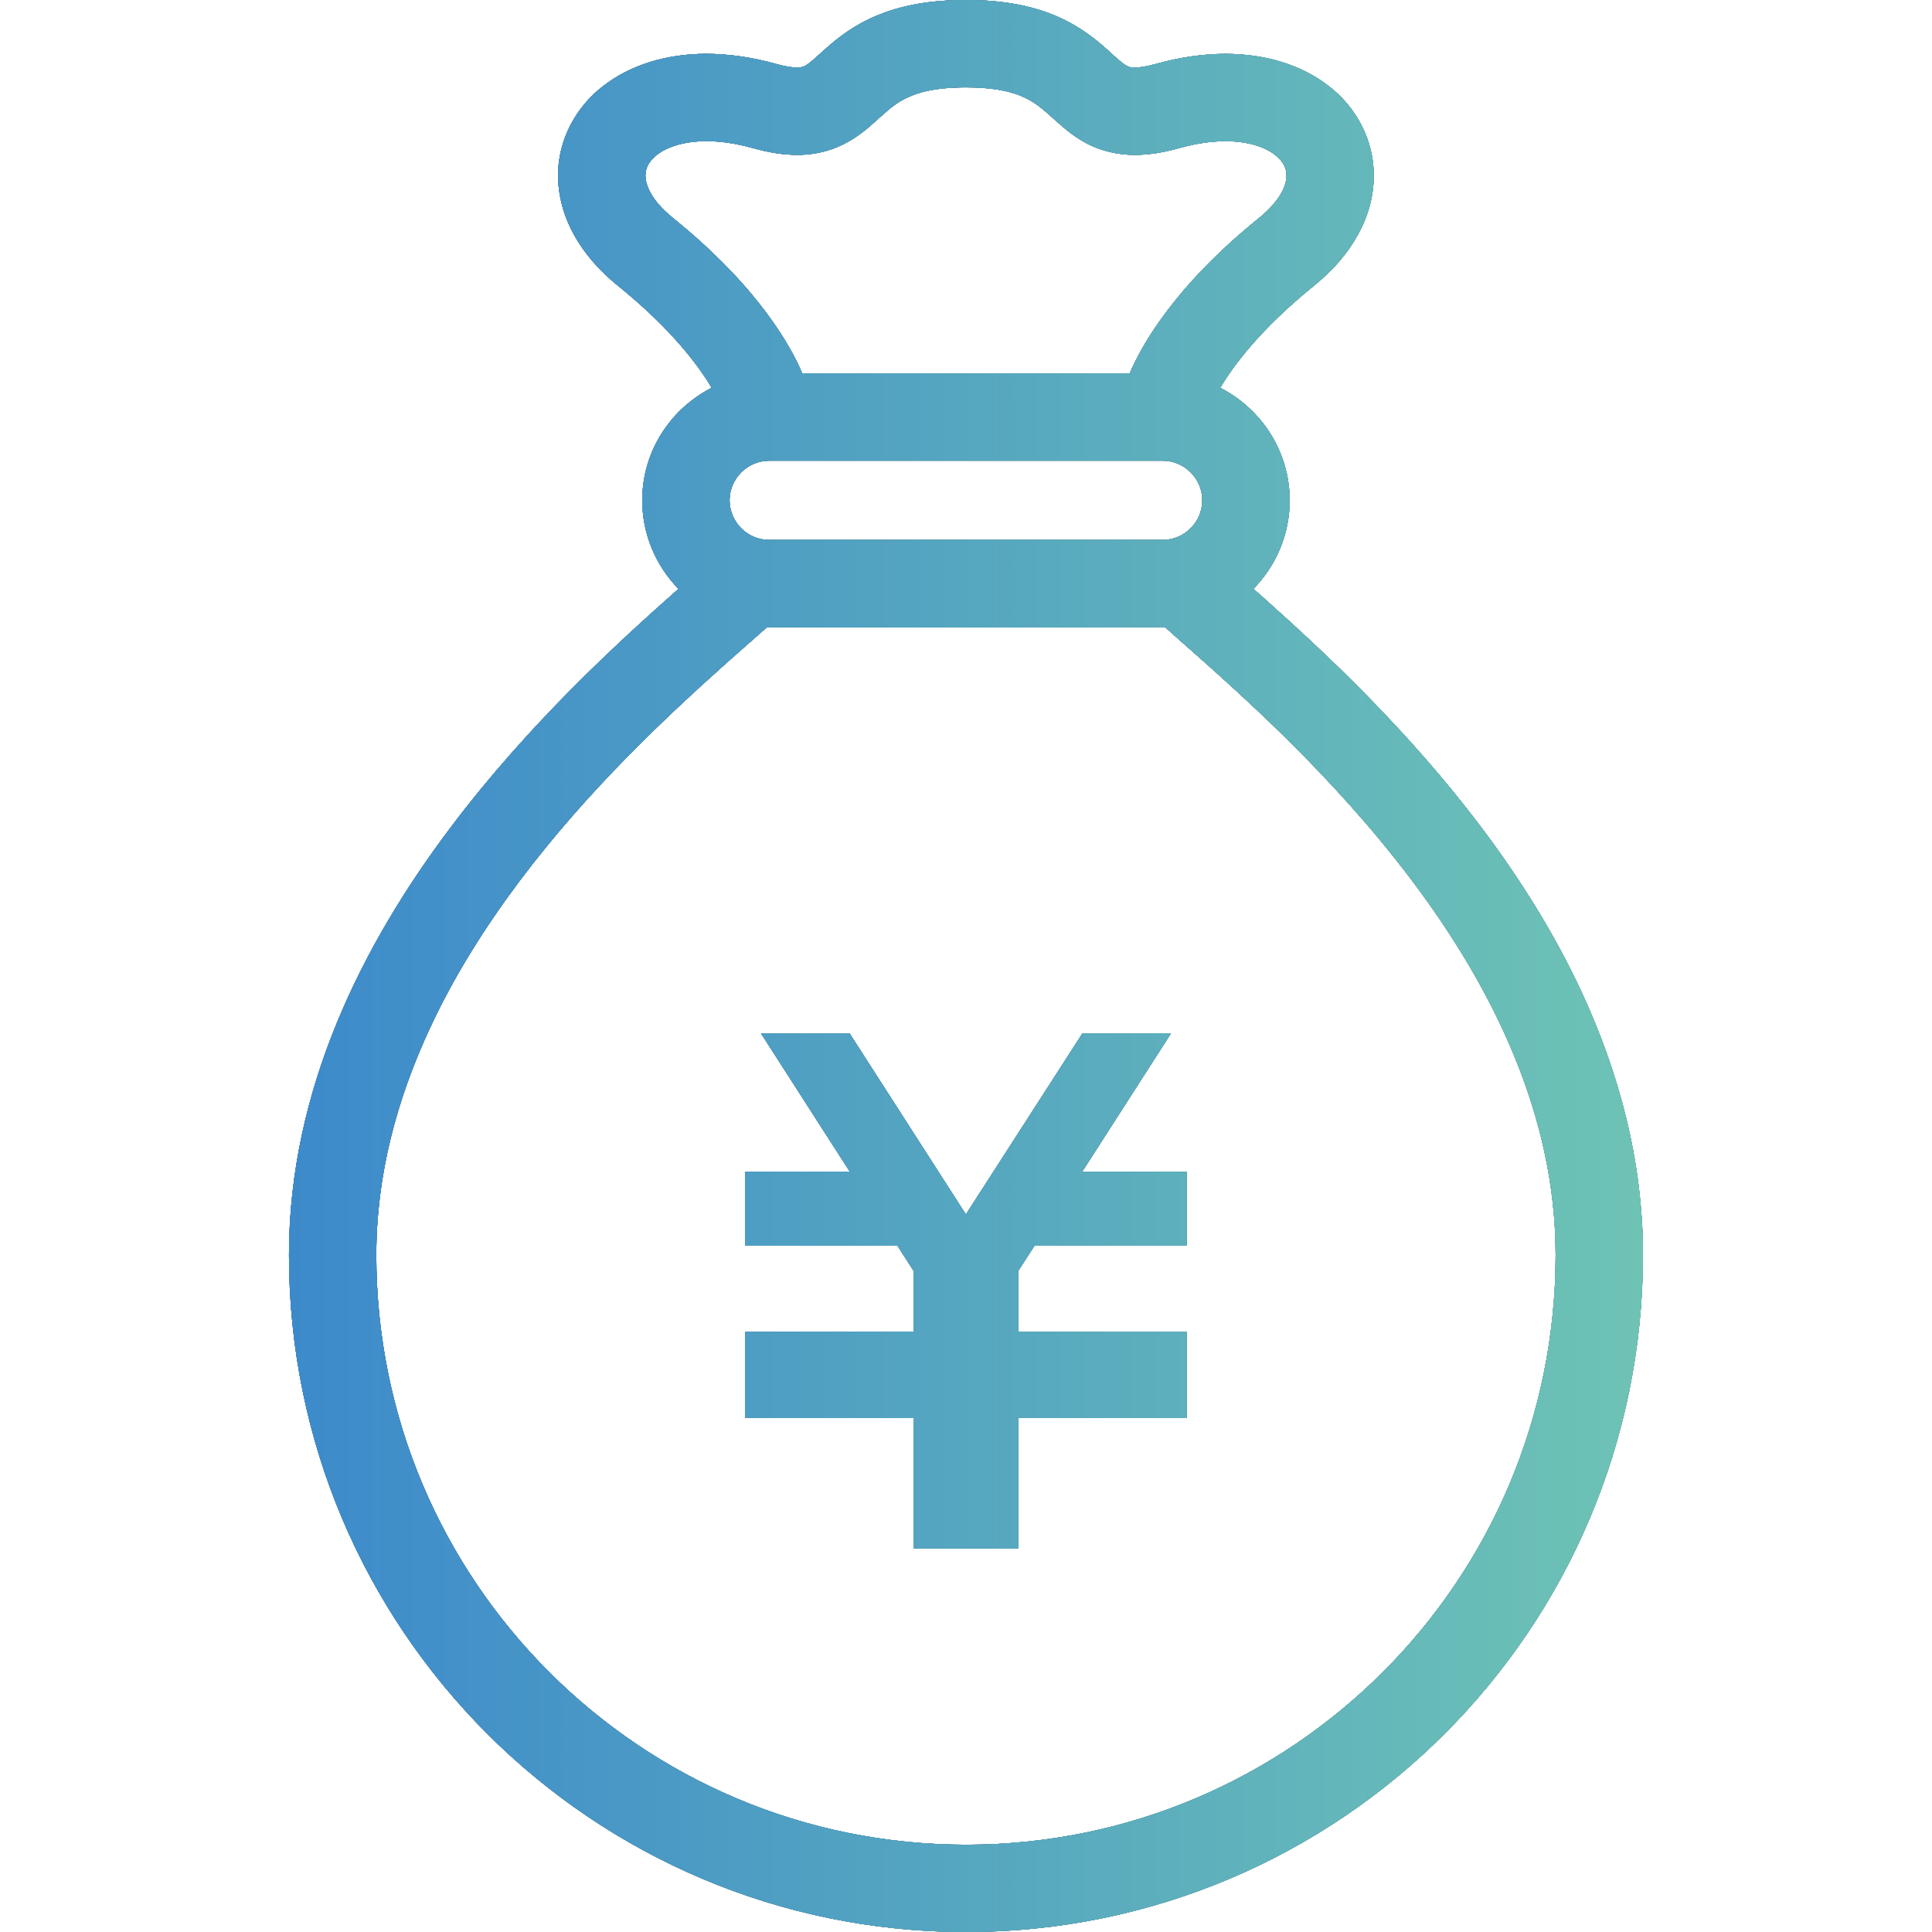 <?xml version="1.0" encoding="UTF-8"?>
<svg id="_x32_" xmlns="http://www.w3.org/2000/svg" xmlns:xlink="http://www.w3.org/1999/xlink" version="1.1" viewBox="0 0 512 512">
  <!-- Generator: Adobe Illustrator 29.8.2, SVG Export Plug-In . SVG Version: 2.1.1 Build 3)  -->
  <defs>
    <style>
      .st0 {
        fill: #231815;
      }

      .st1 {
        fill: #4b4b4b;
      }

      .st2 {
        fill: url(#_名称未設定グラデーション_16);
      }
    </style>
    <linearGradient id="_名称未設定グラデーション_16" data-name="名称未設定グラデーション 16" x1="76.59" y1="256" x2="435.41" y2="256" gradientUnits="userSpaceOnUse">
      <stop offset="0" stop-color="#3d8acb"/>
      <stop offset="1" stop-color="#6ec3b5"/>
    </linearGradient>
  </defs>
  <g>
    <g>
      <path class="st1" d="M419.19,263c-14.69-31.56-36.72-58-56.78-78.5-10.03-10.23-19.62-18.98-27.53-26.05-.97-.84-1.81-1.59-2.72-2.39,5.94-6.06,9.62-14.33,9.62-23.48-.03-13.05-7.53-24.23-18.41-29.81,3.44-5.81,10.56-15.48,24.84-27.05,4.97-4.02,8.91-8.53,11.62-13.47,2.75-4.94,4.25-10.34,4.22-15.73.06-9.38-4.66-18.14-11.91-23.7-7.25-5.64-16.78-8.53-27.41-8.55-5.81.02-12.02.88-18.48,2.69l-.08.03c-2.62.72-4.38.92-5.42.91-.86,0-1.25-.09-1.55-.19-.5-.17-1.16-.48-2.8-1.89-2.39-2.02-6.45-6.38-13.11-9.94C276.62,2.28,267.72-.03,256,0,247.03,0,239.78,1.28,233.84,3.55c-9,3.34-14.47,8.89-17.56,11.62-1.56,1.41-2.5,2.08-3.03,2.33-.55.23-.72.36-2.03.39-1.05.02-2.84-.19-5.53-.94l1.86.52-1.83-.52c-6.47-1.8-12.66-2.67-18.5-2.69-10.62.02-20.12,2.91-27.38,8.55-7.25,5.56-12,14.33-11.94,23.7,0,5.38,1.5,10.8,4.22,15.73,2.75,4.94,6.66,9.45,11.62,13.47,12.44,10.05,19.47,18.75,23.38,24.66.61.92,1,1.62,1.47,2.41-10.88,5.58-18.38,16.75-18.38,29.8,0,9.16,3.69,17.42,9.59,23.48-15.91,14.11-39.75,35.77-60.62,63.55-11.5,15.3-22.09,32.47-29.88,51.39-7.78,18.89-12.72,39.58-12.72,61.59,0,99.1,80.31,179.41,179.41,179.41s179.38-80.31,179.41-179.41c0-25.16-6.47-48.56-16.22-69.59ZM203.84,143.09c-5.78-.02-10.47-4.69-10.5-10.52.03-5.75,4.72-10.47,10.5-10.48h104.28c5.78.02,10.5,4.73,10.5,10.48s-4.69,10.5-10.5,10.52h-104.28ZM178.31,57.74c-3.03-2.44-4.88-4.75-5.92-6.67-1.05-1.91-1.33-3.38-1.36-4.55.08-1.95.69-3.52,3.03-5.47,2.38-1.86,6.72-3.64,13.16-3.64,3.53,0,7.62.53,12.25,1.83l-1.86-.52,1.88.52c4.16,1.16,7.98,1.8,11.73,1.8,3.06.02,6.03-.45,8.73-1.34,4.77-1.55,8.23-4.23,10.7-6.34,3.75-3.3,5.81-5.44,8.88-7.05,3.06-1.59,7.5-3.14,16.47-3.16,6.78,0,11.06.94,14,2.05,4.34,1.69,6.31,3.69,10.31,7.25,1.97,1.73,4.44,3.89,7.94,5.69,3.5,1.81,7.94,2.94,12.52,2.91,3.73,0,7.58-.64,11.73-1.8h.03c4.59-1.3,8.7-1.83,12.22-1.83,6.44,0,10.81,1.78,13.16,3.64,2.38,1.95,2.97,3.52,3.03,5.47,0,1.17-.28,2.64-1.34,4.55-1.05,1.92-2.91,4.23-5.91,6.67-22.98,18.52-31.56,34.64-34.31,41.23h-86.77c-2.73-6.59-11.33-22.72-34.3-41.23ZM366.5,443.09c-28.31,28.3-67.31,45.77-110.5,45.78-43.19-.02-82.19-17.48-110.5-45.78-28.3-28.31-45.77-67.31-45.78-110.5,0-21.17,5.44-41.2,14.09-59.86,12.94-27.97,33.28-52.66,52.3-72.03,9.52-9.7,18.67-18.08,26.39-24.98,4.06-3.59,7.66-6.75,10.81-9.55.19,0,.34.05.53.05h104.28c.22,0,.38-.05.58-.06,1.17,1.05,2.23,2.02,3.53,3.16,15.61,13.77,40.86,35.94,62.08,64.19,10.59,14.09,20.14,29.67,26.97,46.3,6.84,16.62,10.98,34.27,10.98,52.8-.02,43.19-17.47,82.19-45.77,110.5Z"/>
      <polygon class="st1" points="314.47 330.08 274.19 330.08 269.84 336.8 269.84 352.92 314.47 352.92 314.47 352.98 314.47 372.55 314.47 375.81 269.84 375.81 269.84 410.38 242.14 410.38 242.14 375.81 197.53 375.81 197.53 372.55 197.53 352.98 197.53 352.92 242.14 352.92 242.14 336.83 237.81 330.08 197.53 330.08 197.53 310.52 225.22 310.52 201.69 273.88 225.16 273.88 255.97 321.84 286.84 273.88 310.31 273.88 286.78 310.52 314.47 310.52 314.47 330.08"/>
    </g>
    <g>
      <path class="st0" d="M419.19,263c-14.69-31.56-36.72-58-56.78-78.5-10.03-10.23-19.62-18.98-27.53-26.05-.97-.84-1.81-1.59-2.72-2.39,5.94-6.06,9.62-14.33,9.62-23.48-.03-13.05-7.53-24.23-18.41-29.81,3.44-5.81,10.56-15.48,24.84-27.05,4.97-4.02,8.91-8.53,11.62-13.47,2.75-4.94,4.25-10.34,4.22-15.73.06-9.38-4.66-18.14-11.91-23.7-7.25-5.64-16.78-8.53-27.41-8.55-5.81.02-12.02.88-18.48,2.69l-.08.03c-2.62.72-4.38.92-5.42.91-.86,0-1.25-.09-1.55-.19-.5-.17-1.16-.48-2.8-1.89-2.39-2.02-6.45-6.38-13.11-9.94C276.62,2.28,267.72-.03,256,0,247.03,0,239.78,1.28,233.84,3.55c-9,3.34-14.47,8.89-17.56,11.62-1.56,1.41-2.5,2.08-3.03,2.33-.55.23-.72.36-2.03.39-1.05.02-2.84-.19-5.53-.94l1.86.52-1.83-.52c-6.47-1.8-12.66-2.67-18.5-2.69-10.62.02-20.12,2.91-27.38,8.55-7.25,5.56-12,14.33-11.94,23.7,0,5.38,1.5,10.8,4.22,15.73,2.75,4.94,6.66,9.45,11.62,13.47,12.44,10.05,19.47,18.75,23.38,24.66.61.92,1,1.62,1.47,2.41-10.88,5.58-18.38,16.75-18.38,29.8,0,9.16,3.69,17.42,9.59,23.48-15.91,14.11-39.75,35.77-60.62,63.55-11.5,15.3-22.09,32.47-29.88,51.39-7.78,18.89-12.72,39.58-12.72,61.59,0,99.1,80.31,179.41,179.41,179.41s179.38-80.31,179.41-179.41c0-25.16-6.47-48.56-16.22-69.59ZM203.84,143.09c-5.78-.02-10.47-4.69-10.5-10.52.03-5.75,4.72-10.47,10.5-10.48h104.28c5.78.02,10.5,4.73,10.5,10.48s-4.69,10.5-10.5,10.52h-104.28ZM178.31,57.74c-3.03-2.44-4.88-4.75-5.92-6.67-1.05-1.91-1.33-3.38-1.36-4.55.08-1.95.69-3.52,3.03-5.47,2.38-1.86,6.72-3.64,13.16-3.64,3.53,0,7.62.53,12.25,1.83l-1.86-.52,1.88.52c4.16,1.16,7.98,1.8,11.73,1.8,3.06.02,6.03-.45,8.73-1.34,4.77-1.55,8.23-4.23,10.7-6.34,3.75-3.3,5.81-5.44,8.88-7.05,3.06-1.59,7.5-3.14,16.47-3.16,6.78,0,11.06.94,14,2.05,4.34,1.69,6.31,3.69,10.31,7.25,1.97,1.73,4.44,3.89,7.94,5.69,3.5,1.81,7.94,2.94,12.52,2.91,3.73,0,7.58-.64,11.73-1.8h.03c4.59-1.3,8.7-1.83,12.22-1.83,6.44,0,10.81,1.78,13.16,3.64,2.38,1.95,2.97,3.52,3.03,5.47,0,1.17-.28,2.64-1.34,4.55-1.05,1.92-2.91,4.23-5.91,6.67-22.98,18.52-31.56,34.64-34.31,41.23h-86.77c-2.73-6.59-11.33-22.72-34.3-41.23ZM366.5,443.09c-28.31,28.3-67.31,45.77-110.5,45.78-43.19-.02-82.19-17.48-110.5-45.78-28.3-28.31-45.77-67.31-45.78-110.5,0-21.17,5.44-41.2,14.09-59.86,12.94-27.97,33.28-52.66,52.3-72.03,9.52-9.7,18.67-18.08,26.39-24.98,4.06-3.59,7.66-6.75,10.81-9.55.19,0,.34.05.53.05h104.28c.22,0,.38-.05.58-.06,1.17,1.05,2.23,2.02,3.53,3.16,15.61,13.77,40.86,35.94,62.08,64.19,10.59,14.09,20.14,29.67,26.97,46.3,6.84,16.62,10.98,34.27,10.98,52.8-.02,43.19-17.47,82.19-45.77,110.5Z"/>
      <polygon class="st0" points="314.47 330.08 274.19 330.08 269.84 336.8 269.84 352.92 314.47 352.92 314.47 352.98 314.47 372.55 314.47 375.81 269.84 375.81 269.84 410.38 242.14 410.38 242.14 375.81 197.53 375.81 197.53 372.55 197.53 352.98 197.53 352.92 242.14 352.92 242.14 336.83 237.81 330.08 197.53 330.08 197.53 310.52 225.22 310.52 201.69 273.88 225.16 273.88 255.97 321.84 286.84 273.88 310.31 273.88 286.78 310.52 314.47 310.52 314.47 330.08"/>
    </g>
  </g>
  <g>
    <g>
      <path class="st2" d="M419.19,263c-14.69-31.56-36.72-58-56.78-78.5-10.03-10.23-19.62-18.98-27.53-26.05-.97-.84-1.81-1.59-2.72-2.39,5.94-6.06,9.62-14.33,9.62-23.48-.03-13.05-7.53-24.23-18.41-29.81,3.44-5.81,10.56-15.48,24.84-27.05,4.97-4.02,8.91-8.53,11.62-13.47,2.75-4.94,4.25-10.34,4.22-15.73.06-9.38-4.66-18.14-11.91-23.7-7.25-5.64-16.78-8.53-27.41-8.55-5.81.02-12.02.88-18.48,2.69l-.08.03c-2.62.72-4.38.92-5.42.91-.86,0-1.25-.09-1.55-.19-.5-.17-1.16-.48-2.8-1.89-2.39-2.02-6.45-6.38-13.11-9.94C276.62,2.28,267.72-.03,256,0,247.03,0,239.78,1.28,233.84,3.55c-9,3.34-14.47,8.89-17.56,11.62-1.56,1.41-2.5,2.08-3.03,2.33-.55.23-.72.36-2.03.39-1.05.02-2.84-.19-5.53-.94l1.86.52-1.83-.52c-6.47-1.8-12.66-2.67-18.5-2.69-10.62.02-20.12,2.91-27.38,8.55-7.25,5.56-12,14.33-11.94,23.7,0,5.38,1.5,10.8,4.22,15.73,2.75,4.94,6.66,9.45,11.62,13.47,12.44,10.05,19.47,18.75,23.38,24.66.61.92,1,1.62,1.47,2.41-10.88,5.58-18.38,16.75-18.38,29.8,0,9.16,3.69,17.42,9.59,23.48-15.91,14.11-39.75,35.77-60.62,63.55-11.5,15.3-22.09,32.47-29.88,51.39-7.78,18.89-12.72,39.58-12.72,61.59,0,99.1,80.31,179.41,179.41,179.41s179.38-80.31,179.41-179.41c0-25.16-6.47-48.56-16.22-69.59ZM203.84,143.09c-5.78-.02-10.47-4.69-10.5-10.52.03-5.75,4.72-10.47,10.5-10.48h104.28c5.78.02,10.5,4.73,10.5,10.48s-4.69,10.5-10.5,10.52h-104.28ZM178.31,57.74c-3.03-2.44-4.88-4.75-5.92-6.67-1.05-1.91-1.33-3.38-1.36-4.55.08-1.95.69-3.52,3.03-5.47,2.38-1.86,6.72-3.64,13.16-3.64,3.53,0,7.62.53,12.25,1.83l-1.86-.52,1.88.52c4.16,1.16,7.98,1.8,11.73,1.8,3.06.02,6.03-.45,8.73-1.34,4.77-1.55,8.23-4.23,10.7-6.34,3.75-3.3,5.81-5.44,8.88-7.05,3.06-1.59,7.5-3.14,16.47-3.16,6.78,0,11.06.94,14,2.05,4.34,1.69,6.31,3.69,10.31,7.25,1.97,1.73,4.44,3.89,7.94,5.69,3.5,1.81,7.94,2.94,12.52,2.91,3.73,0,7.58-.64,11.73-1.8h.03c4.59-1.3,8.7-1.83,12.22-1.83,6.44,0,10.81,1.78,13.16,3.64,2.38,1.95,2.97,3.52,3.03,5.47,0,1.17-.28,2.64-1.34,4.55-1.05,1.92-2.91,4.23-5.91,6.67-22.98,18.52-31.56,34.64-34.31,41.23h-86.77c-2.73-6.59-11.33-22.72-34.3-41.23ZM366.5,443.09c-28.31,28.3-67.31,45.77-110.5,45.78-43.19-.02-82.19-17.48-110.5-45.78-28.3-28.31-45.77-67.31-45.78-110.5,0-21.17,5.44-41.2,14.09-59.86,12.94-27.97,33.28-52.66,52.3-72.03,9.52-9.7,18.67-18.08,26.39-24.98,4.06-3.59,7.66-6.75,10.81-9.55.19,0,.34.05.53.05h104.28c.22,0,.38-.05.58-.06,1.17,1.05,2.23,2.02,3.53,3.16,15.61,13.77,40.86,35.94,62.08,64.19,10.59,14.09,20.14,29.67,26.97,46.3,6.84,16.62,10.98,34.27,10.98,52.8-.02,43.19-17.47,82.19-45.77,110.5Z"/>
      <polygon class="st2" points="314.47 330.08 274.19 330.08 269.84 336.8 269.84 352.92 314.47 352.92 314.47 352.98 314.47 372.55 314.47 375.81 269.84 375.81 269.84 410.38 242.14 410.38 242.14 375.81 197.53 375.81 197.53 372.55 197.53 352.98 197.53 352.92 242.14 352.92 242.14 336.83 237.81 330.08 197.53 330.08 197.53 310.52 225.22 310.52 201.69 273.88 225.16 273.88 255.97 321.84 286.84 273.88 310.31 273.88 286.78 310.52 314.47 310.52 314.47 330.08"/>
    </g>
    <g>
      <path class="st2" d="M419.19,263c-14.69-31.56-36.72-58-56.78-78.5-10.03-10.23-19.62-18.98-27.53-26.05-.97-.84-1.81-1.59-2.72-2.39,5.94-6.06,9.62-14.33,9.62-23.48-.03-13.05-7.53-24.23-18.41-29.81,3.44-5.81,10.56-15.48,24.84-27.05,4.97-4.02,8.91-8.53,11.62-13.47,2.75-4.94,4.25-10.34,4.22-15.73.06-9.38-4.66-18.14-11.91-23.7-7.25-5.64-16.78-8.53-27.41-8.55-5.81.02-12.02.88-18.48,2.69l-.08.03c-2.62.72-4.38.92-5.42.91-.86,0-1.25-.09-1.55-.19-.5-.17-1.16-.48-2.8-1.89-2.39-2.02-6.45-6.38-13.11-9.94C276.62,2.28,267.72-.03,256,0,247.03,0,239.78,1.28,233.84,3.55c-9,3.34-14.47,8.89-17.56,11.62-1.56,1.41-2.5,2.08-3.03,2.33-.55.23-.72.36-2.03.39-1.05.02-2.84-.19-5.53-.94l1.86.52-1.83-.52c-6.47-1.8-12.66-2.67-18.5-2.69-10.62.02-20.12,2.91-27.38,8.55-7.25,5.56-12,14.33-11.94,23.7,0,5.38,1.5,10.8,4.22,15.73,2.75,4.94,6.66,9.45,11.62,13.47,12.44,10.05,19.47,18.75,23.38,24.66.61.92,1,1.62,1.47,2.41-10.88,5.58-18.38,16.75-18.38,29.8,0,9.16,3.69,17.42,9.59,23.48-15.91,14.11-39.75,35.77-60.62,63.55-11.5,15.3-22.09,32.47-29.88,51.39-7.78,18.89-12.72,39.58-12.72,61.59,0,99.1,80.31,179.41,179.41,179.41s179.38-80.31,179.41-179.41c0-25.16-6.47-48.56-16.22-69.59ZM203.84,143.09c-5.78-.02-10.47-4.69-10.5-10.52.03-5.75,4.72-10.47,10.5-10.48h104.28c5.78.02,10.5,4.73,10.5,10.48s-4.69,10.5-10.5,10.52h-104.28ZM178.31,57.74c-3.03-2.44-4.88-4.75-5.92-6.67-1.05-1.91-1.33-3.38-1.36-4.55.08-1.95.69-3.52,3.03-5.47,2.38-1.86,6.72-3.64,13.16-3.64,3.53,0,7.62.53,12.25,1.83l-1.86-.52,1.88.52c4.16,1.16,7.98,1.8,11.73,1.8,3.06.02,6.03-.45,8.73-1.34,4.77-1.55,8.23-4.23,10.7-6.34,3.75-3.3,5.81-5.44,8.88-7.05,3.06-1.59,7.5-3.14,16.47-3.16,6.78,0,11.06.94,14,2.05,4.34,1.69,6.31,3.69,10.31,7.25,1.97,1.73,4.44,3.89,7.94,5.69,3.5,1.81,7.94,2.94,12.52,2.91,3.73,0,7.58-.64,11.73-1.8h.03c4.59-1.3,8.7-1.83,12.22-1.83,6.44,0,10.81,1.78,13.16,3.64,2.38,1.95,2.97,3.52,3.03,5.47,0,1.17-.28,2.64-1.34,4.55-1.05,1.92-2.91,4.23-5.91,6.67-22.98,18.52-31.56,34.64-34.31,41.23h-86.77c-2.73-6.59-11.33-22.72-34.3-41.23ZM366.5,443.09c-28.31,28.3-67.31,45.77-110.5,45.78-43.19-.02-82.19-17.48-110.5-45.78-28.3-28.31-45.77-67.31-45.78-110.5,0-21.17,5.44-41.2,14.09-59.86,12.94-27.97,33.28-52.66,52.3-72.03,9.52-9.7,18.67-18.08,26.39-24.98,4.06-3.59,7.66-6.75,10.81-9.55.19,0,.34.05.53.05h104.28c.22,0,.38-.05.58-.06,1.17,1.05,2.23,2.02,3.53,3.16,15.61,13.77,40.86,35.94,62.08,64.19,10.59,14.09,20.14,29.67,26.97,46.3,6.84,16.62,10.98,34.27,10.98,52.8-.02,43.19-17.47,82.19-45.77,110.5Z"/>
      <polygon class="st2" points="314.47 330.08 274.19 330.08 269.84 336.8 269.84 352.92 314.47 352.92 314.47 352.98 314.47 372.55 314.47 375.81 269.84 375.81 269.84 410.38 242.14 410.38 242.14 375.81 197.53 375.81 197.53 372.55 197.53 352.98 197.53 352.92 242.14 352.92 242.14 336.83 237.81 330.08 197.53 330.08 197.53 310.52 225.22 310.52 201.69 273.88 225.16 273.88 255.97 321.84 286.84 273.88 310.31 273.88 286.78 310.52 314.47 310.52 314.47 330.08"/>
    </g>
    <g>
      <path class="st2" d="M419.19,263c-14.69-31.56-36.72-58-56.78-78.5-10.03-10.23-19.62-18.98-27.53-26.05-.97-.84-1.81-1.59-2.72-2.39,5.94-6.06,9.62-14.33,9.62-23.48-.03-13.05-7.53-24.23-18.41-29.81,3.44-5.81,10.56-15.48,24.84-27.05,4.97-4.02,8.91-8.53,11.62-13.47,2.75-4.94,4.25-10.34,4.22-15.73.06-9.38-4.66-18.14-11.91-23.7-7.25-5.64-16.78-8.53-27.41-8.55-5.81.02-12.02.88-18.48,2.69l-.08.03c-2.62.72-4.38.92-5.42.91-.86,0-1.25-.09-1.55-.19-.5-.17-1.16-.48-2.8-1.89-2.39-2.02-6.45-6.38-13.11-9.94C276.62,2.28,267.72-.03,256,0,247.03,0,239.78,1.28,233.84,3.55c-9,3.34-14.47,8.89-17.56,11.62-1.56,1.41-2.5,2.08-3.03,2.33-.55.23-.72.36-2.03.39-1.05.02-2.84-.19-5.53-.94l1.86.52-1.83-.52c-6.47-1.8-12.66-2.67-18.5-2.69-10.62.02-20.12,2.91-27.38,8.55-7.25,5.56-12,14.33-11.94,23.7,0,5.38,1.5,10.8,4.22,15.73,2.75,4.94,6.66,9.45,11.62,13.47,12.44,10.05,19.47,18.75,23.38,24.66.61.92,1,1.62,1.47,2.41-10.88,5.58-18.38,16.75-18.38,29.8,0,9.16,3.69,17.42,9.59,23.48-15.91,14.11-39.75,35.77-60.62,63.55-11.5,15.3-22.09,32.47-29.88,51.39-7.78,18.89-12.72,39.58-12.72,61.59,0,99.1,80.31,179.41,179.41,179.41s179.38-80.31,179.41-179.41c0-25.16-6.47-48.56-16.22-69.59ZM203.84,143.09c-5.78-.02-10.47-4.69-10.5-10.52.03-5.75,4.72-10.47,10.5-10.48h104.28c5.78.02,10.5,4.73,10.5,10.48s-4.69,10.5-10.5,10.52h-104.28ZM178.31,57.74c-3.03-2.44-4.88-4.75-5.92-6.67-1.05-1.91-1.33-3.38-1.36-4.55.08-1.95.69-3.52,3.03-5.47,2.38-1.86,6.72-3.64,13.16-3.64,3.53,0,7.62.53,12.25,1.83l-1.86-.52,1.88.52c4.16,1.16,7.98,1.8,11.73,1.8,3.06.02,6.03-.45,8.73-1.34,4.77-1.55,8.23-4.23,10.7-6.34,3.75-3.3,5.81-5.44,8.88-7.05,3.06-1.59,7.5-3.14,16.47-3.16,6.78,0,11.06.94,14,2.05,4.34,1.69,6.31,3.69,10.31,7.25,1.97,1.73,4.44,3.89,7.94,5.69,3.5,1.81,7.94,2.94,12.52,2.91,3.73,0,7.58-.64,11.73-1.8h.03c4.59-1.3,8.7-1.83,12.22-1.83,6.44,0,10.81,1.78,13.16,3.64,2.38,1.95,2.97,3.52,3.03,5.47,0,1.17-.28,2.64-1.34,4.55-1.05,1.92-2.91,4.23-5.91,6.67-22.98,18.52-31.56,34.64-34.31,41.23h-86.77c-2.73-6.59-11.33-22.72-34.3-41.23ZM366.5,443.09c-28.31,28.3-67.31,45.77-110.5,45.78-43.19-.02-82.19-17.48-110.5-45.78-28.3-28.31-45.77-67.31-45.78-110.5,0-21.17,5.44-41.2,14.09-59.86,12.94-27.97,33.28-52.66,52.3-72.03,9.52-9.7,18.67-18.08,26.39-24.98,4.06-3.59,7.66-6.75,10.81-9.55.19,0,.34.05.53.05h104.28c.22,0,.38-.05.58-.06,1.17,1.05,2.23,2.02,3.53,3.16,15.61,13.77,40.86,35.94,62.08,64.19,10.59,14.09,20.14,29.67,26.97,46.3,6.84,16.62,10.98,34.27,10.98,52.8-.02,43.19-17.47,82.19-45.77,110.5Z"/>
      <polygon class="st2" points="314.47 330.08 274.19 330.08 269.84 336.8 269.84 352.92 314.47 352.92 314.47 352.98 314.47 372.55 314.47 375.81 269.84 375.81 269.84 410.38 242.14 410.38 242.14 375.81 197.53 375.81 197.53 372.55 197.53 352.98 197.53 352.92 242.14 352.92 242.14 336.83 237.81 330.08 197.53 330.08 197.53 310.52 225.22 310.52 201.69 273.88 225.16 273.88 255.97 321.84 286.84 273.88 310.31 273.88 286.78 310.52 314.47 310.52 314.47 330.08"/>
    </g>
  </g>
</svg>